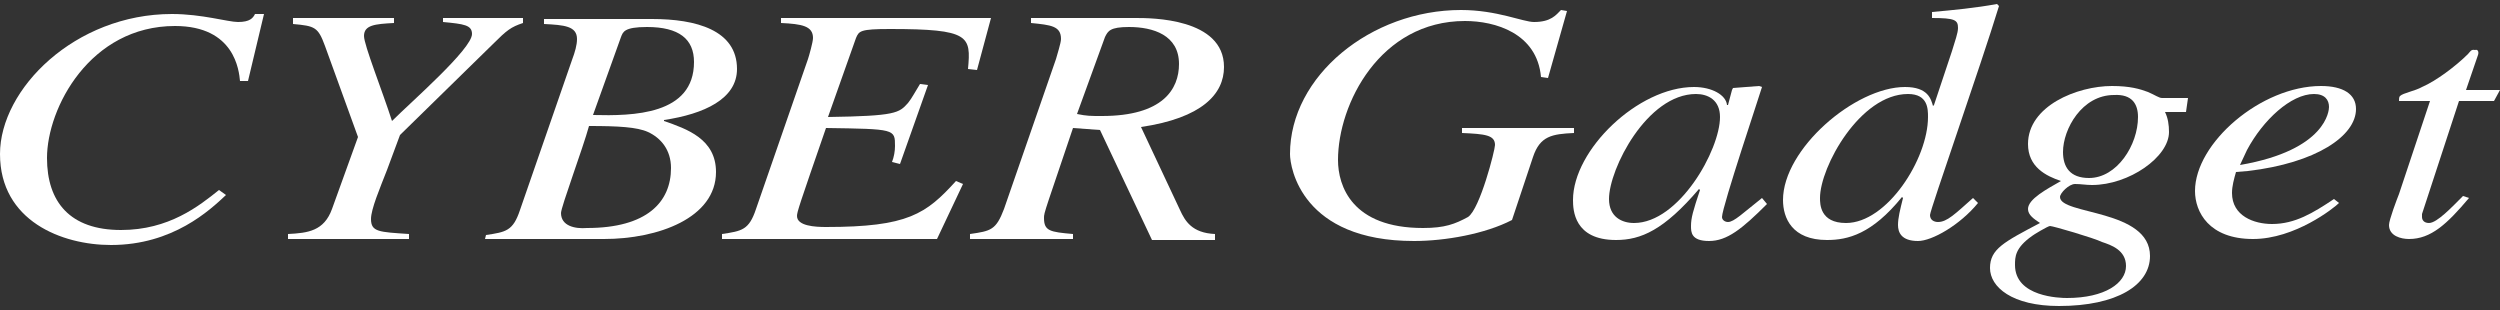 <?xml version="1.0" encoding="utf-8"?>
<!-- Generator: Adobe Illustrator 25.2.3, SVG Export Plug-In . SVG Version: 6.00 Build 0)  -->
<svg version="1.1" id="レイヤー_1" xmlns="http://www.w3.org/2000/svg" xmlns:xlink="http://www.w3.org/1999/xlink" x="0px"
	 y="0px" viewBox="0 0 250 31" style="enable-background:new 0 0 250 31;" xml:space="preserve">
<rect x="0" y="0" width="250" height="31" fill="#333333" stroke="none"/>
<style type="text/css">
	.st0{fill:#FFFFFF;}
</style>
<g>
	<path class="st0" d="M24,8.1c-0.1-1-0.5-5.5-6.5-5.5C9,2.6,4.7,10.8,4.7,15.8c0,4.4,2.3,7.2,7.4,7.2c4.8,0,7.8-2.4,9.8-4l0.7,0.5
		c-1.6,1.5-5.3,5-11.5,5C6.2,24.5,0,22.1,0,15.4c0-6.5,7.5-14,17.2-14c3,0,5.6,0.8,6.6,0.8c1.2,0,1.5-0.4,1.7-0.8h0.9l-1.6,6.7
		L24,8.1z"/>
	<path class="st0" d="M29.3,1.8h10.1v0.5c-1.9,0.1-3,0.2-3,1.3c0,0.9,1.8,5.4,2.8,8.5c1.9-1.9,8-7.2,8-8.7c0-0.9-0.8-1-2.9-1.2V1.8
		h8v0.5c-1.2,0.4-1.6,0.7-3,2.1L40,13.5L38.7,17c-0.7,1.8-1.6,3.9-1.6,4.9c0,1.3,0.8,1.3,3.8,1.5v0.5H28.8v-0.5
		c2-0.1,3.6-0.3,4.4-2.5l2.6-7.2l-3.3-9.1c-0.7-1.9-1-2-3.2-2.2C29.3,2.3,29.3,1.8,29.3,1.8z"/>
	<path class="st0" d="M56.1,21.3c0-0.6,2.2-6.5,2.8-8.7c2.9,0,4.8,0.1,5.9,0.6c1.3,0.6,2.3,1.8,2.3,3.6c0,3.4-2.4,6-8.4,6
		C57.5,22.9,56.1,22.6,56.1,21.3 M48.5,23.9h11.9c5.4,0,11.2-2.1,11.2-6.7c0-3.3-2.9-4.3-5.2-5.1V12c4-0.6,7.3-2.1,7.3-5.1
		c0-3.9-4.1-5-8.5-5H54.4v0.5c2,0.1,3.3,0.2,3.3,1.5c0,0.6-0.2,1.3-0.5,2.1L52,21c-0.7,2.1-1.4,2.2-3.4,2.5L48.5,23.9 M62.1,3.7
		c0.2-0.5,0.3-1,2.6-1c3.2,0,4.7,1.2,4.7,3.5c0,5.3-6.1,5.4-10.1,5.3L62.1,3.7z"/>
	<path class="st0" d="M97.7,7l-0.9-0.1c0.3-3.3,0.2-4-7.8-4c-3,0-3.1,0.2-3.4,0.9l-2.8,7.9c6.8-0.1,7.1-0.4,8-1.4
		c0.4-0.5,0.7-1.1,1.2-1.9l0.8,0.1L90,16.4l-0.8-0.2c0.2-0.5,0.3-1.1,0.3-1.6c0-1.7,0-1.7-6.9-1.8c-2.7,7.8-2.9,8.4-2.9,8.8
		c0,1,1.8,1.1,2.9,1.1c8.2,0,10-1.3,13-4.6l0.7,0.3l-2.6,5.5H72.2v-0.5c2-0.3,2.7-0.4,3.4-2.5l5.2-15c0.1-0.3,0.5-1.7,0.5-2.1
		c0-1.2-1.1-1.4-3.2-1.5V1.8h21L97.7,7z"/>
	<path class="st0" d="M110.5,3.7c0.3-0.6,0.5-1,2.4-1c2.4,0,5,0.8,5,3.7c0,2.5-1.6,5.2-7.7,5.2c-1.2,0-1.5,0-2.5-0.2L110.5,3.7
		 M121.5,23.4c-2.3-0.1-3-1.3-3.5-2.4l-3.9-8.3c6.1-0.9,8.3-3.3,8.3-6c0-4.9-7.3-4.9-8.8-4.9h-10.5v0.5c2,0.2,3,0.3,3,1.6
		c0,0.4-0.4,1.6-0.5,2l-5.2,15c-0.8,2.1-1.3,2.2-3.4,2.5v0.5h10.3v-0.5c-2.3-0.2-2.9-0.3-2.9-1.6c0-0.3,0-0.4,0.5-1.9l2.4-7.1
		L110,13l5.2,11h6.3V23.4z"/>
	<path class="st0" d="M154.8,7.8l-0.7-0.1c-0.4-4.4-4.6-5.6-7.6-5.6c-8.5,0-12.7,8.3-12.7,13.9c0,2.6,1.4,6.8,8.5,6.8
		c2.2,0,3.2-0.4,4.5-1.1c1.2-0.8,2.7-6.7,2.7-7.2c0-1-1-1.1-3.3-1.2v-0.5h11.2v0.5c-2.2,0.1-3.4,0.3-4.1,2.4l-2.1,6.3
		c-2.7,1.4-6.7,2.1-9.8,2.1c-11.2,0-12.4-7.3-12.4-8.7C129,7.6,137.1,1,146.1,1c3.6,0,6.2,1.2,7.3,1.2c1.7,0,2.2-0.7,2.7-1.2
		l0.6,0.1L154.8,7.8z"/>
	<path class="st0" d="M160.9,19.9c0-3,3.8-10.5,8.7-10.5c1.2,0,2.4,0.6,2.4,2.3c0,3.3-4.1,10.6-8.6,10.6
		C162.2,22.3,160.9,21.7,160.9,19.9 M176.2,19.8c-1.9,1.5-2.8,2.4-3.4,2.4c-0.3,0-0.6-0.2-0.6-0.5c0-1,3.9-12.6,4-13l-0.3-0.1
		l-2.6,0.2L173.2,9l-0.4,1.5h-0.1c-0.1-1-1.5-1.8-3.3-1.8c-5.6,0-12.1,6.3-12.1,11.3c0,1,0.1,4,4.3,4c2.5,0,4.8-1,8.3-5.1L170,19
		c-0.7,2.1-0.9,2.8-0.9,3.6c0,0.6,0,1.5,1.8,1.5s3.3-1.2,5.8-3.7L176.2,19.8z"/>
	<path class="st0" d="M184.6,22.3c-2.6,0-2.6-1.9-2.6-2.5c0-3.1,4-10.4,8.8-10.4c2,0,2,1.5,2,2.3C192.8,15.9,188.7,22.3,184.6,22.3
		 M197.3,19.8c-1.8,1.6-2.6,2.4-3.5,2.4c-0.4,0-0.8-0.2-0.8-0.7s5.1-15,6.9-20.9l-0.2-0.2c-2.2,0.4-4.3,0.6-6.5,0.8v0.6
		c2.3,0,2.6,0.2,2.6,1c0,0.5-0.3,1.3-0.6,2.3l-1.8,5.4l-0.1,0.1c-0.2-0.7-0.5-1.9-2.8-1.9c-5,0-12.2,6.2-12.2,11.3
		c0,1.8,0.9,4,4.4,4c2.1,0,4.5-0.6,7.5-4.3l0.1,0.1c-0.3,1.2-0.5,2-0.5,2.7s0.3,1.6,2,1.6c1.4,0,4.2-1.6,6-3.8L197.3,19.8z"/>
	<path class="st0" d="M212.6,26.6c0,1.7-2.1,3.2-5.9,3.2c-0.7,0-5.2-0.1-5.2-3.3c0-0.8,0-1.7,1.7-2.9c0.1-0.1,1.6-1,1.8-1
		c0.3,0,4.4,1.2,5.2,1.6C211.1,24.5,212.6,25,212.6,26.6 M218.8,9.8h-2.6c-0.3,0-0.7-0.3-1.4-0.6c-0.8-0.3-1.8-0.6-3.6-0.6
		c-3.5,0-8.4,2-8.4,5.8c0,2.3,1.8,3.2,3.3,3.7c-1.4,0.8-3.3,1.8-3.3,2.8c0,0.6,0.6,1,1.2,1.4c-3.6,1.9-5,2.6-5,4.5s2.2,3.8,6.9,3.8
		c5.8,0,9.1-2.1,9.1-5c0-4.7-9-4.1-9-5.9c0-0.4,0.9-1.3,1.5-1.3s1.1,0.1,1.7,0.1c3.7,0,7.7-2.8,7.7-5.3c0-0.7-0.1-1.4-0.4-2h2.1
		L218.8,9.8 M213.8,11.7c0,2.8-2.1,6.1-4.9,6.1c-1.9,0-2.6-1.1-2.6-2.6c0-2.3,1.9-5.7,5.1-5.7C213.2,9.4,213.8,10.4,213.8,11.7z"/>
	<path class="st0" d="M224.7,15c1.6-3,4.4-5.6,6.7-5.6c1.1,0,1.5,0.6,1.5,1.3c0,0.3-0.2,4.3-8.9,5.8L224.7,15 M233.4,19.9
		c-2.1,1.4-3.9,2.5-6.2,2.5c-1.8,0-4-0.8-4-3.1c0-0.7,0.2-1.4,0.4-2.1l1.2-0.1c6.8-0.8,10.8-3.5,10.8-6.2c0-1.5-1.3-2.3-3.5-2.3
		c-6,0-12.6,5.7-12.6,10.5c0,2.1,1.4,4.8,5.8,4.8c4.2,0,8.1-3.1,8.6-3.6L233.4,19.9z"/>
	<path class="st0" d="M249.4,10.1h-3.5l-3.7,11.3c0,0.1,0,0.2,0,0.3c0,0.3,0.2,0.6,0.7,0.6c0.8,0,2.3-1.6,3.4-2.7l0.6,0.2
		c-2.2,2.6-3.8,4.1-6,4.1c-0.8,0-2-0.3-2-1.4c0-0.5,0.8-2.6,1-3.1l3.1-9.3h-3.1c0-0.2,0-0.4,0.1-0.5c0.3-0.3,1.5-0.5,2.2-0.9
		c1.4-0.6,3.4-2.1,4.6-3.3c0.2-0.2,0.3-0.5,0.7-0.4c0.3-0.1,0.4,0.2,0.3,0.5L246.6,9h3.4L249.4,10.1z"/>
</g>
</svg>
